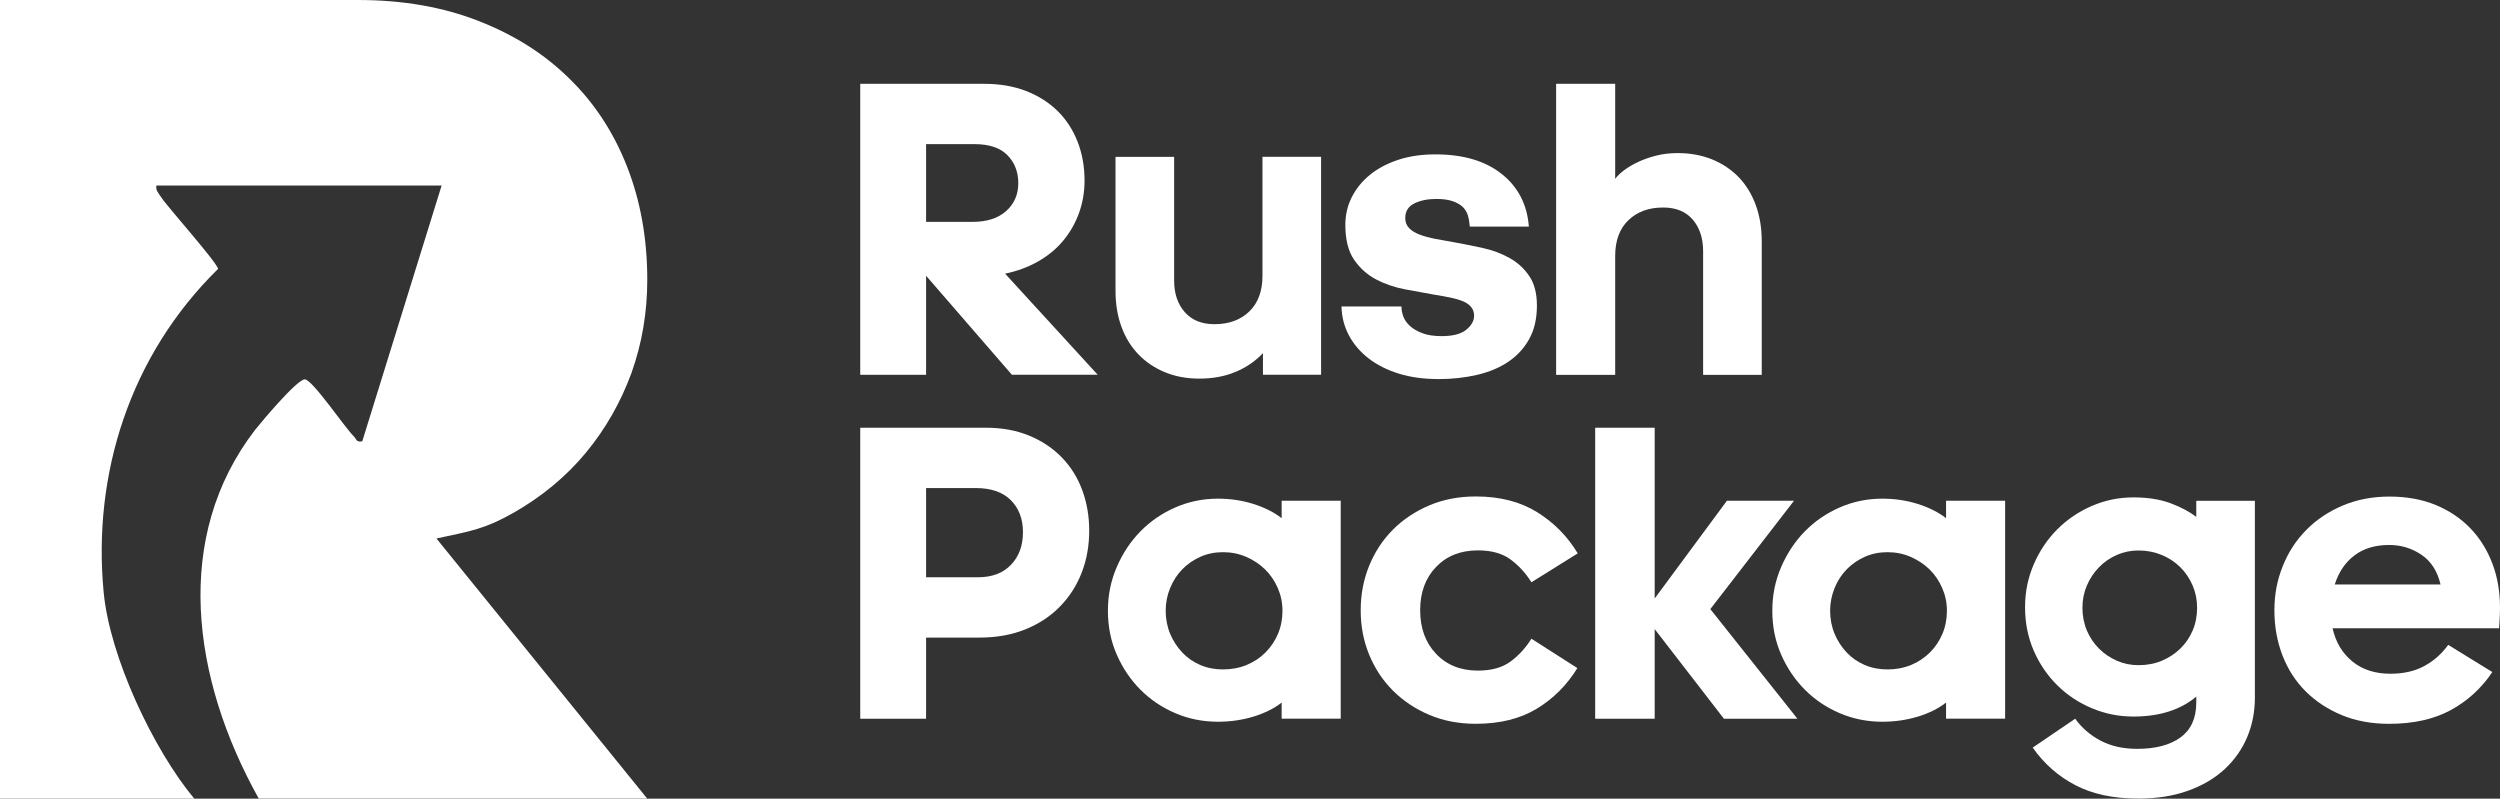 <?xml version="1.0" encoding="UTF-8"?>
<svg id="Layer_1" xmlns="http://www.w3.org/2000/svg" version="1.1" viewBox="0 0 680.31 217.33">
  <rect x="0" y="0" width="680.31" height="217.33" fill="#333333" stroke="none"/>
  <!-- Generator: Adobe Illustrator 29.1.0, SVG Export Plug-In . SVG Version: 2.1.0 Build 142)  -->
  <defs>
    <style>
      .st0 {
        fill: #fff;
      }
    </style>
  </defs>
  <g>
    <path class="st0" d="M252.01,101.99h-17.92V22.81h33.76c4.24,0,8.03.66,11.39,1.96,3.35,1.31,6.2,3.12,8.55,5.43,2.35,2.31,4.16,5.09,5.43,8.32,1.27,3.24,1.91,6.78,1.91,10.64,0,3.08-.5,6.01-1.5,8.79-1,2.77-2.43,5.28-4.28,7.51-1.85,2.24-4.12,4.12-6.82,5.66-2.7,1.54-5.7,2.66-9.02,3.35l25.2,27.51h-23.35l-23.35-26.94v26.94ZM252.01,39.22v21.16h12.6c3.93,0,6.99-.98,9.19-2.95s3.3-4.49,3.3-7.57-.98-5.62-2.95-7.63c-1.96-2-4.95-3.01-8.96-3.01h-13.18Z"/>
    <path class="st0" d="M343.68,101.99v-5.9c-2.01,2.16-4.47,3.85-7.4,5.09-2.93,1.23-6.21,1.85-9.83,1.85s-6.61-.58-9.42-1.73c-2.81-1.16-5.22-2.77-7.23-4.86-2.01-2.08-3.55-4.58-4.62-7.51-1.08-2.93-1.62-6.2-1.62-9.83v-36.42h15.95v33.64c0,3.55.96,6.42,2.89,8.61,1.93,2.2,4.62,3.29,8.09,3.29,3.93,0,7.09-1.16,9.48-3.47,2.39-2.31,3.58-5.55,3.58-9.71v-32.37h15.95v59.3h-15.84Z"/>
    <path class="st0" d="M381.37,83.38c0,.93.17,1.85.52,2.78s.94,1.77,1.79,2.54c.85.77,1.96,1.43,3.35,1.96,1.39.54,3.16.81,5.32.81,3.01,0,5.22-.58,6.65-1.74,1.42-1.16,2.14-2.43,2.14-3.81,0-.92-.27-1.71-.81-2.37-.54-.65-1.27-1.17-2.2-1.56-.92-.38-2.02-.71-3.3-.98-1.27-.27-2.64-.52-4.1-.75-2.62-.46-5.38-.96-8.27-1.5-2.89-.54-5.55-1.44-7.98-2.72-2.43-1.27-4.43-3.06-6.01-5.37-1.58-2.31-2.37-5.47-2.37-9.48,0-2.7.58-5.2,1.74-7.51,1.16-2.31,2.79-4.33,4.91-6.07,2.12-1.73,4.68-3.1,7.69-4.1,3.01-1,6.4-1.5,10.17-1.5,7.55,0,13.56,1.77,18.03,5.32,4.47,3.55,6.94,8.32,7.4,14.33h-16.07c-.08-1.08-.25-2.08-.52-3.01-.27-.92-.75-1.71-1.44-2.37-.69-.65-1.62-1.17-2.78-1.56-1.16-.38-2.62-.58-4.39-.58-2.31,0-4.3.4-5.95,1.21-1.66.81-2.49,2.14-2.49,3.99,0,1.08.35,1.99,1.04,2.72.69.73,1.66,1.33,2.89,1.79,1.23.46,2.66.85,4.28,1.16,1.62.31,3.31.62,5.09.92,2.54.46,5.14.98,7.8,1.56,2.66.58,5.09,1.49,7.28,2.72,2.2,1.23,3.99,2.87,5.37,4.91,1.39,2.04,2.08,4.72,2.08,8.03,0,3.55-.69,6.57-2.08,9.08-1.39,2.51-3.28,4.57-5.66,6.19-2.39,1.62-5.22,2.81-8.5,3.58-3.28.77-6.76,1.16-10.46,1.16-4.09,0-7.73-.5-10.93-1.5-3.2-1-5.94-2.39-8.21-4.16-2.27-1.77-4.05-3.85-5.32-6.24-1.27-2.39-1.95-5.01-2.02-7.86h16.3Z"/>
    <path class="st0" d="M439.52,48.7c.54-.77,1.35-1.56,2.43-2.37,1.08-.81,2.35-1.56,3.82-2.25,1.46-.69,3.1-1.27,4.91-1.73,1.81-.46,3.76-.69,5.84-.69,3.47,0,6.61.58,9.42,1.73,2.81,1.16,5.22,2.77,7.23,4.86,2,2.08,3.54,4.61,4.62,7.57,1.08,2.97,1.62,6.22,1.62,9.77v36.42h-15.95v-33.64c0-3.54-.94-6.42-2.83-8.61-1.89-2.2-4.57-3.29-8.04-3.29-3.93,0-7.09,1.16-9.48,3.47-2.39,2.31-3.58,5.55-3.58,9.71v32.37h-16.07V22.81h16.07v25.9Z"/>
    <path class="st0" d="M252.01,173.5v22.08h-17.92v-79.19h34.1c4.47,0,8.46.73,11.97,2.2,3.51,1.46,6.47,3.47,8.9,6.01,2.43,2.54,4.26,5.51,5.49,8.9,1.23,3.39,1.85,7.01,1.85,10.87,0,4.09-.67,7.88-2.02,11.39-1.35,3.51-3.31,6.59-5.9,9.25-2.58,2.66-5.72,4.74-9.42,6.24-3.7,1.5-7.86,2.25-12.49,2.25h-14.57ZM252.01,132.81v24.28h14.1c3.85,0,6.86-1.14,9.02-3.41,2.16-2.27,3.24-5.22,3.24-8.84s-1.1-6.53-3.3-8.73c-2.2-2.2-5.37-3.3-9.54-3.3h-13.53Z"/>
    <path class="st0" d="M348.77,191.19c-2.08,1.62-4.64,2.89-7.69,3.82-3.05.92-6.26,1.39-9.65,1.39-4.09,0-7.94-.77-11.56-2.31-3.62-1.54-6.78-3.66-9.48-6.36-2.7-2.7-4.86-5.88-6.47-9.54-1.62-3.66-2.43-7.65-2.43-11.97s.81-8.23,2.43-11.97c1.62-3.74,3.78-6.97,6.47-9.71,2.7-2.74,5.86-4.89,9.48-6.47,3.62-1.58,7.47-2.37,11.56-2.37,3.39,0,6.61.48,9.65,1.44,3.04.96,5.61,2.25,7.69,3.87v-4.74h16.07v59.3h-16.07v-4.39ZM332.81,150.26c-2.24,0-4.3.42-6.19,1.27-1.89.85-3.53,1.99-4.91,3.41-1.39,1.43-2.49,3.12-3.29,5.09-.81,1.96-1.21,4.03-1.21,6.19s.41,4.32,1.21,6.24c.81,1.93,1.91,3.62,3.29,5.09s3.02,2.6,4.91,3.41c1.89.81,3.95,1.21,6.19,1.21s4.45-.4,6.42-1.21c1.96-.81,3.68-1.95,5.14-3.41,1.46-1.46,2.6-3.16,3.41-5.09.81-1.93,1.21-4.01,1.21-6.24s-.42-4.22-1.27-6.19c-.85-1.96-2.01-3.66-3.47-5.09-1.46-1.42-3.18-2.56-5.14-3.41-1.97-.85-4.07-1.27-6.3-1.27Z"/>
    <path class="st0" d="M429.23,181.82c-2.85,4.62-6.53,8.31-11.04,11.04-4.51,2.73-10.04,4.1-16.59,4.1-4.62,0-8.84-.81-12.66-2.43-3.82-1.62-7.11-3.82-9.88-6.59-2.78-2.77-4.93-6.03-6.47-9.77-1.54-3.74-2.31-7.76-2.31-12.08s.77-8.36,2.31-12.14c1.54-3.78,3.7-7.05,6.47-9.83,2.77-2.78,6.07-4.97,9.88-6.59,3.81-1.62,8.03-2.43,12.66-2.43,6.55,0,12.12,1.43,16.7,4.28,4.58,2.85,8.27,6.59,11.04,11.21l-12.6,7.86c-1.54-2.47-3.43-4.53-5.66-6.19-2.24-1.66-5.2-2.49-8.9-2.49-4.7,0-8.5,1.5-11.39,4.51-2.89,3.01-4.33,6.94-4.33,11.79s1.44,8.81,4.33,11.85c2.89,3.05,6.69,4.57,11.39,4.57,3.7,0,6.66-.83,8.9-2.49,2.23-1.66,4.12-3.72,5.66-6.19l12.48,7.98Z"/>
    <path class="st0" d="M469.92,136.27h18.27l-22.77,29.48,23.7,29.83h-20l-18.84-24.39v24.39h-16.19v-79.19h16.19v46.47l19.65-26.59Z"/>
    <path class="st0" d="M529.57,191.19c-2.08,1.62-4.64,2.89-7.69,3.82-3.05.92-6.26,1.39-9.65,1.39-4.09,0-7.94-.77-11.56-2.31-3.62-1.54-6.78-3.66-9.48-6.36-2.7-2.7-4.86-5.88-6.47-9.54-1.62-3.66-2.43-7.65-2.43-11.97s.81-8.23,2.43-11.97c1.62-3.74,3.78-6.97,6.47-9.71,2.7-2.74,5.86-4.89,9.48-6.47,3.62-1.58,7.47-2.37,11.56-2.37,3.39,0,6.61.48,9.65,1.44,3.04.96,5.61,2.25,7.69,3.87v-4.74h16.07v59.3h-16.07v-4.39ZM513.62,150.26c-2.24,0-4.3.42-6.19,1.27-1.89.85-3.53,1.99-4.91,3.41-1.39,1.43-2.49,3.12-3.29,5.09s-1.21,4.03-1.21,6.19.41,4.32,1.21,6.24c.81,1.93,1.91,3.62,3.29,5.09s3.02,2.6,4.91,3.41c1.89.81,3.95,1.21,6.19,1.21s4.45-.4,6.42-1.21c1.96-.81,3.68-1.95,5.14-3.41,1.46-1.46,2.6-3.16,3.41-5.09.81-1.93,1.21-4.01,1.21-6.24s-.42-4.22-1.27-6.19c-.85-1.96-2.01-3.66-3.47-5.09-1.46-1.42-3.18-2.56-5.14-3.41-1.97-.85-4.07-1.27-6.3-1.27Z"/>
    <path class="st0" d="M581.82,217.31c-6.7,0-12.39-1.21-17.05-3.64-4.66-2.43-8.54-5.84-11.62-10.23l11.56-7.86c1.77,2.47,4.06,4.45,6.88,5.95,2.81,1.5,6.14,2.25,10,2.25,5.01,0,8.94-1.04,11.79-3.12,2.85-2.08,4.28-5.24,4.28-9.48v-1.62c-4.32,3.62-10.02,5.43-17.11,5.43-3.93,0-7.69-.75-11.27-2.25-3.58-1.5-6.73-3.58-9.42-6.24-2.7-2.66-4.84-5.8-6.42-9.42-1.58-3.62-2.37-7.55-2.37-11.79s.79-8.07,2.37-11.73c1.58-3.66,3.72-6.84,6.42-9.54,2.7-2.7,5.84-4.82,9.42-6.36,3.58-1.54,7.34-2.31,11.27-2.31s7.32.54,10.18,1.62c2.85,1.08,5.16,2.31,6.93,3.7v-4.39h15.95v53.52c0,3.85-.69,7.44-2.08,10.75-1.39,3.31-3.43,6.22-6.12,8.73-2.7,2.5-6.03,4.47-10,5.9-3.97,1.42-8.5,2.14-13.59,2.14ZM581.93,149.8c-2.08,0-4.04.4-5.89,1.21s-3.47,1.93-4.85,3.35c-1.39,1.43-2.49,3.08-3.3,4.97-.81,1.89-1.21,3.91-1.21,6.07s.41,4.3,1.21,6.19c.81,1.89,1.91,3.53,3.3,4.91,1.39,1.39,3.01,2.49,4.85,3.3s3.81,1.21,5.89,1.21c2.31,0,4.44-.4,6.36-1.21s3.6-1.91,5.03-3.3c1.42-1.39,2.54-3.02,3.35-4.91.81-1.89,1.21-3.95,1.21-6.19s-.4-4.18-1.21-6.07c-.81-1.89-1.92-3.54-3.35-4.97-1.43-1.42-3.12-2.54-5.09-3.35-1.96-.81-4.06-1.21-6.3-1.21Z"/>
    <path class="st0" d="M678.23,182.86c-2.93,4.39-6.69,7.84-11.27,10.35-4.59,2.5-10.19,3.76-16.82,3.76-4.78,0-9.07-.79-12.89-2.37-3.81-1.58-7.09-3.74-9.83-6.47-2.74-2.74-4.84-5.99-6.3-9.77-1.46-3.78-2.2-7.86-2.2-12.25s.75-8.25,2.26-12.02c1.5-3.78,3.64-7.07,6.42-9.88,2.77-2.81,6.09-5.03,9.94-6.65,3.85-1.62,8.09-2.43,12.72-2.43s8.9.77,12.6,2.31c3.7,1.54,6.84,3.66,9.42,6.36,2.58,2.7,4.57,5.88,5.95,9.54,1.39,3.66,2.08,7.65,2.08,11.97,0,1.16-.04,2.35-.12,3.58-.08,1.23-.12,1.93-.12,2.08h-45.32c.85,3.78,2.64,6.78,5.38,9.02,2.74,2.24,6.19,3.35,10.35,3.35,3.62,0,6.73-.71,9.31-2.14,2.58-1.42,4.72-3.33,6.42-5.72l12.02,7.4ZM650.14,148.3c-3.78,0-6.92.94-9.42,2.83-2.51,1.89-4.3,4.53-5.38,7.92h28.79c-.85-3.62-2.58-6.32-5.2-8.09-2.62-1.77-5.55-2.66-8.79-2.66Z"/>
  </g>
  <path class="st0" d="M139.77,139.53c7.76-4.44,14.36-9.92,19.7-16.38,5.31-6.43,9.43-13.66,12.37-21.66,2.86-8.04,4.3-16.45,4.3-25.36,0-11.11-1.82-21.38-5.48-30.74-3.63-9.29-8.87-17.33-15.72-24-6.74-6.67-15.02-11.91-24.63-15.65C120.59,1.92,109.66,0,97.4,0H0v217.33h52.86c-11.14-13.38-23.02-38.6-24.66-56.24-3.04-32.04,7.13-64.35,31.13-87.9,0-1.5-13.73-16.84-15.48-19.53-.66-1.05-1.54-1.82-1.29-3.18h77.62l-21.59,69.59c-1.61.42-1.61-.63-2.31-1.33-2.48-2.41-11.28-15.51-13.35-15.51s-11.7,11.46-13.52,13.76c-22.39,29.07-17.33,67.49,1.01,100.33h105.71l-57.36-70.78c9.54-2.06,13.21-2.59,21-7.02Z"/>
</svg>
